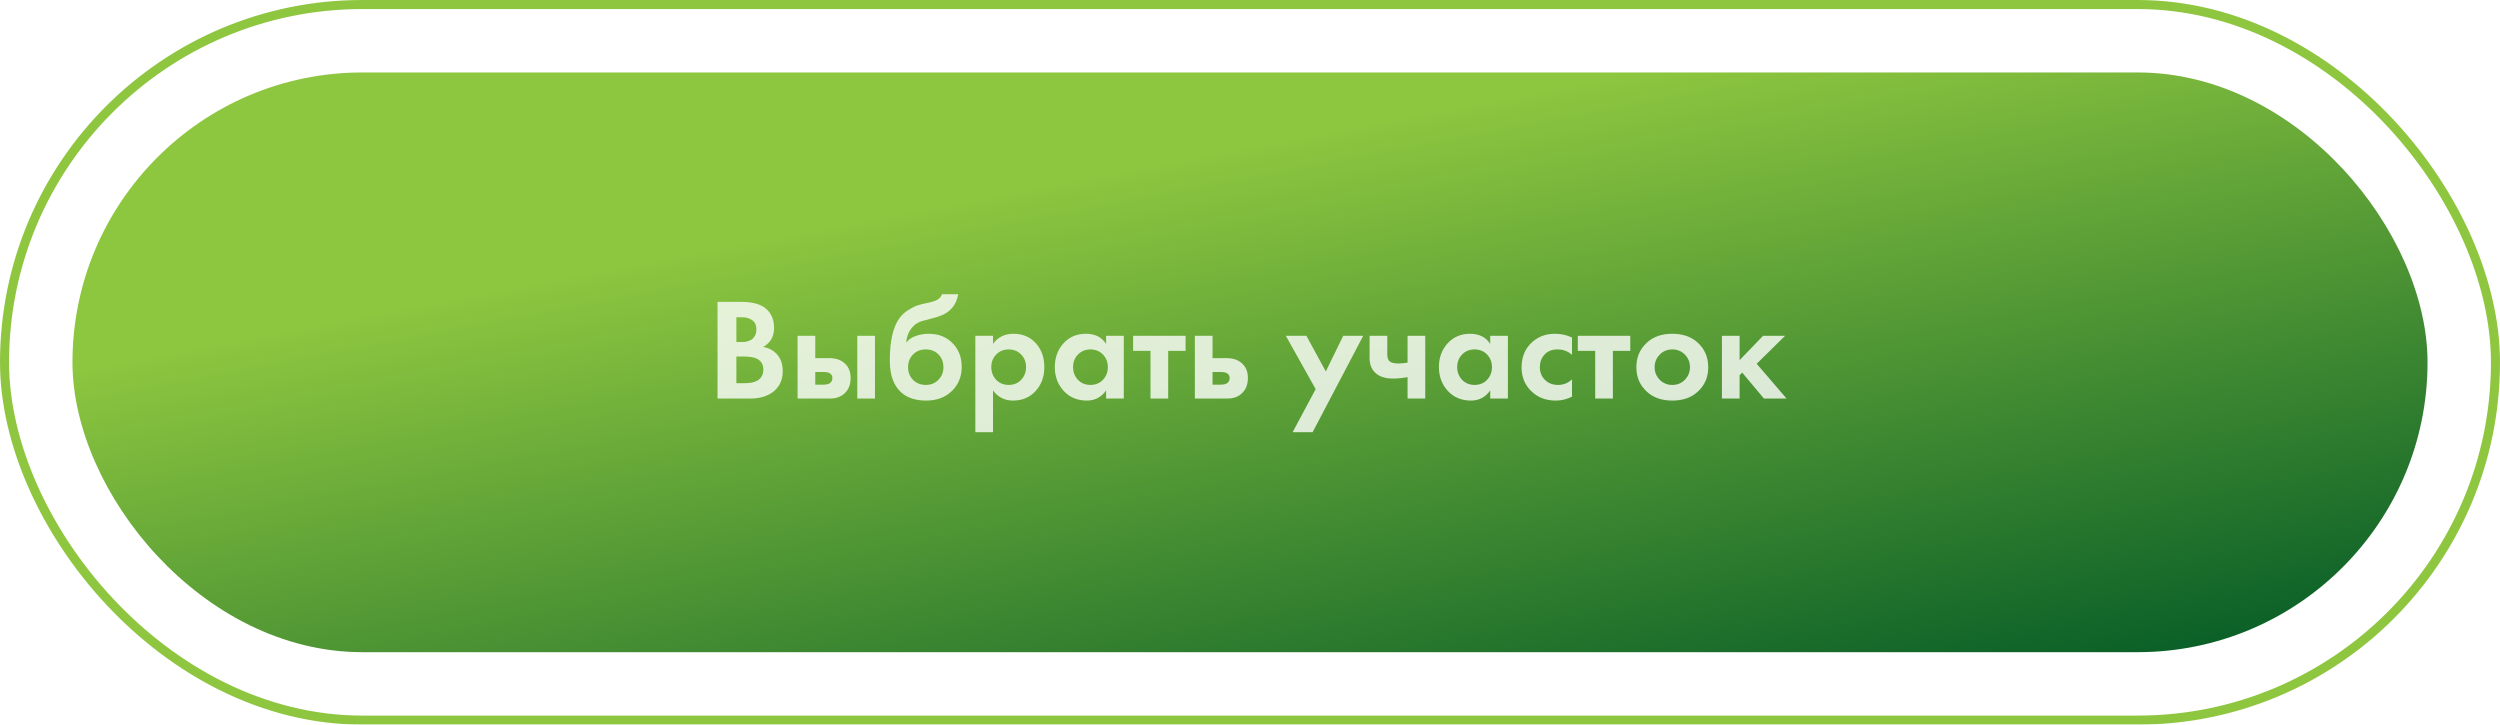<?xml version="1.0" encoding="UTF-8"?> <svg xmlns="http://www.w3.org/2000/svg" width="276" height="80" viewBox="0 0 276 80" fill="none"> <g filter="url(#filter0_b)"> <rect x="0.5" y="0.5" width="275" height="79" rx="39.5" stroke="#8EC640"></rect> </g> <rect x="8" y="8" width="260" height="64" rx="32" fill="url(#paint0_linear)"></rect> <path opacity="0.8" d="M79.216 33.328H81.856C83.019 33.328 83.888 33.552 84.464 34C85.125 34.512 85.456 35.248 85.456 36.208C85.456 37.157 85.056 37.856 84.256 38.304C84.8 38.389 85.264 38.613 85.648 38.976C86.16 39.467 86.416 40.133 86.416 40.976C86.416 41.872 86.112 42.592 85.504 43.136C84.853 43.712 83.952 44 82.8 44H79.216V33.328ZM81.296 35.024V37.76H81.888C81.995 37.76 82.091 37.76 82.176 37.76C82.272 37.749 82.405 37.717 82.576 37.664C82.757 37.611 82.907 37.541 83.024 37.456C83.152 37.36 83.264 37.221 83.36 37.04C83.456 36.848 83.504 36.624 83.504 36.368C83.504 35.909 83.355 35.573 83.056 35.36C82.757 35.136 82.373 35.024 81.904 35.024H81.296ZM81.296 39.36V42.304H82.192C82.811 42.304 83.285 42.208 83.616 42.016C84.053 41.76 84.272 41.349 84.272 40.784C84.272 40.208 84.011 39.803 83.488 39.568C83.189 39.429 82.715 39.36 82.064 39.36H81.296ZM88.053 37.072H90.005V39.536H91.525C92.336 39.536 92.954 39.771 93.381 40.24C93.733 40.613 93.909 41.109 93.909 41.728C93.909 42.485 93.664 43.072 93.173 43.488C92.778 43.829 92.261 44 91.621 44H88.053V37.072ZM90.005 42.464H90.917C91.248 42.464 91.488 42.405 91.637 42.288C91.808 42.16 91.893 41.973 91.893 41.728C91.893 41.504 91.808 41.339 91.637 41.232C91.488 41.125 91.264 41.072 90.965 41.072H90.005V42.464ZM94.645 37.072H96.597V44H94.645V37.072ZM103.995 32.48H105.787C105.574 33.749 104.817 34.581 103.515 34.976C103.281 35.051 102.977 35.136 102.603 35.232C102.241 35.317 101.974 35.387 101.803 35.44C101.633 35.483 101.435 35.573 101.211 35.712C100.998 35.84 100.806 36.011 100.635 36.224C100.294 36.661 100.097 37.184 100.043 37.792H100.075C100.321 37.472 100.667 37.237 101.115 37.088C101.563 36.928 102.027 36.848 102.507 36.848C103.574 36.848 104.438 37.173 105.099 37.824C105.814 38.507 106.171 39.403 106.171 40.512C106.171 41.621 105.782 42.533 105.003 43.248C104.289 43.899 103.371 44.224 102.251 44.224C101.078 44.224 100.155 43.92 99.483 43.312C98.651 42.565 98.235 41.397 98.235 39.808C98.235 37.664 98.587 36.107 99.291 35.136C99.569 34.752 99.915 34.437 100.331 34.192C100.747 33.936 101.089 33.771 101.355 33.696C101.622 33.611 101.974 33.525 102.411 33.44C102.923 33.333 103.291 33.211 103.515 33.072C103.75 32.923 103.91 32.725 103.995 32.48ZM100.795 41.936C101.169 42.309 101.638 42.496 102.203 42.496C102.769 42.496 103.233 42.309 103.595 41.936C103.969 41.563 104.155 41.099 104.155 40.544C104.155 39.979 103.974 39.509 103.611 39.136C103.249 38.763 102.779 38.576 102.203 38.576C101.627 38.576 101.158 38.763 100.795 39.136C100.433 39.509 100.251 39.979 100.251 40.544C100.251 41.099 100.433 41.563 100.795 41.936ZM109.63 43.104V47.712H107.678V37.072H109.63V37.968C110.163 37.221 110.915 36.848 111.886 36.848C112.899 36.848 113.721 37.195 114.35 37.888C114.979 38.581 115.294 39.461 115.294 40.528C115.294 41.595 114.969 42.48 114.318 43.184C113.678 43.877 112.851 44.224 111.838 44.224C110.91 44.224 110.174 43.851 109.63 43.104ZM112.734 39.136C112.371 38.763 111.913 38.576 111.358 38.576C110.803 38.576 110.345 38.763 109.982 39.136C109.619 39.509 109.438 39.973 109.438 40.528C109.438 41.083 109.619 41.552 109.982 41.936C110.345 42.309 110.803 42.496 111.358 42.496C111.913 42.496 112.371 42.309 112.734 41.936C113.097 41.552 113.278 41.083 113.278 40.528C113.278 39.973 113.097 39.509 112.734 39.136ZM122.115 37.968V37.072H124.067V44H122.115V43.104C121.592 43.851 120.883 44.224 119.987 44.224C118.942 44.224 118.088 43.867 117.427 43.152C116.776 42.437 116.451 41.563 116.451 40.528C116.451 39.483 116.771 38.608 117.411 37.904C118.051 37.2 118.878 36.848 119.891 36.848C120.894 36.848 121.635 37.221 122.115 37.968ZM121.763 39.136C121.4 38.763 120.942 38.576 120.387 38.576C119.832 38.576 119.374 38.763 119.011 39.136C118.648 39.509 118.467 39.973 118.467 40.528C118.467 41.083 118.648 41.552 119.011 41.936C119.374 42.309 119.832 42.496 120.387 42.496C120.942 42.496 121.4 42.309 121.763 41.936C122.126 41.552 122.307 41.083 122.307 40.528C122.307 39.973 122.126 39.509 121.763 39.136ZM130.888 38.736H128.968V44H127.016V38.736H125.096V37.072H130.888V38.736ZM131.912 37.072H133.864V39.536H135.384C136.195 39.536 136.814 39.771 137.24 40.24C137.592 40.613 137.768 41.109 137.768 41.728C137.768 42.485 137.523 43.072 137.032 43.488C136.638 43.829 136.12 44 135.48 44H131.912V37.072ZM133.864 42.464H134.776C135.107 42.464 135.347 42.405 135.496 42.288C135.667 42.16 135.752 41.973 135.752 41.728C135.752 41.504 135.667 41.339 135.496 41.232C135.347 41.125 135.123 41.072 134.824 41.072H133.864V42.464ZM142.706 47.712L145.25 42.96L141.954 37.072H144.226L146.37 41.008L148.29 37.072H150.498L144.914 47.712H142.706ZM155.395 44V41.632C154.841 41.739 154.297 41.792 153.763 41.792C152.921 41.792 152.275 41.579 151.827 41.152C151.411 40.757 151.203 40.213 151.203 39.52V37.072H153.155V39.12C153.155 39.472 153.235 39.723 153.395 39.872C153.577 40.043 153.907 40.128 154.387 40.128C154.707 40.128 155.043 40.096 155.395 40.032V37.072H157.347V44H155.395ZM164.521 37.968V37.072H166.473V44H164.521V43.104C163.999 43.851 163.289 44.224 162.393 44.224C161.348 44.224 160.495 43.867 159.833 43.152C159.183 42.437 158.857 41.563 158.857 40.528C158.857 39.483 159.177 38.608 159.817 37.904C160.457 37.2 161.284 36.848 162.297 36.848C163.3 36.848 164.041 37.221 164.521 37.968ZM164.169 39.136C163.807 38.763 163.348 38.576 162.793 38.576C162.239 38.576 161.78 38.763 161.417 39.136C161.055 39.509 160.873 39.973 160.873 40.528C160.873 41.083 161.055 41.552 161.417 41.936C161.78 42.309 162.239 42.496 162.793 42.496C163.348 42.496 163.807 42.309 164.169 41.936C164.532 41.552 164.713 41.083 164.713 40.528C164.713 39.973 164.532 39.509 164.169 39.136ZM173.55 37.264V39.184C173.113 38.779 172.58 38.576 171.95 38.576C171.332 38.576 170.852 38.768 170.51 39.152C170.169 39.525 169.998 39.984 169.998 40.528C169.998 41.093 170.185 41.563 170.558 41.936C170.942 42.309 171.428 42.496 172.014 42.496C172.59 42.496 173.102 42.293 173.55 41.888V43.792C172.974 44.08 172.377 44.224 171.758 44.224C170.681 44.224 169.79 43.888 169.086 43.216C168.35 42.523 167.982 41.637 167.982 40.56C167.982 39.387 168.382 38.448 169.182 37.744C169.854 37.147 170.686 36.848 171.678 36.848C172.35 36.848 172.974 36.987 173.55 37.264ZM179.982 38.736H178.062V44H176.11V38.736H174.19V37.072H179.982V38.736ZM181.822 37.824C182.526 37.173 183.459 36.848 184.622 36.848C185.785 36.848 186.718 37.173 187.422 37.824C188.201 38.528 188.59 39.435 188.59 40.544C188.59 41.643 188.201 42.544 187.422 43.248C186.718 43.899 185.785 44.224 184.622 44.224C183.459 44.224 182.526 43.899 181.822 43.248C181.043 42.544 180.654 41.643 180.654 40.544C180.654 39.435 181.043 38.528 181.822 37.824ZM183.23 41.92C183.603 42.304 184.067 42.496 184.622 42.496C185.177 42.496 185.641 42.304 186.014 41.92C186.387 41.536 186.574 41.077 186.574 40.544C186.574 40 186.387 39.536 186.014 39.152C185.641 38.768 185.177 38.576 184.622 38.576C184.067 38.576 183.603 38.768 183.23 39.152C182.857 39.536 182.67 40 182.67 40.544C182.67 41.077 182.857 41.536 183.23 41.92ZM190.1 37.072H192.052V39.76L194.644 37.072H197.076L193.94 40.16L197.236 44H194.74L192.34 41.136L192.052 41.424V44H190.1V37.072Z" fill="white"></path> <defs> <filter id="filter0_b" x="-20" y="-20" width="316" height="120" filterUnits="userSpaceOnUse" color-interpolation-filters="sRGB"> <feFlood flood-opacity="0" result="BackgroundImageFix"></feFlood> <feGaussianBlur in="BackgroundImage" stdDeviation="10"></feGaussianBlur> <feComposite in2="SourceAlpha" operator="in" result="effect1_backgroundBlur"></feComposite> <feBlend mode="normal" in="SourceGraphic" in2="effect1_backgroundBlur" result="shape"></feBlend> </filter> <linearGradient id="paint0_linear" x1="100.522" y1="23.269" x2="115.463" y2="101.595" gradientUnits="userSpaceOnUse"> <stop stop-color="#8DC63F"></stop> <stop offset="1" stop-color="#005826"></stop> </linearGradient> </defs> </svg> 